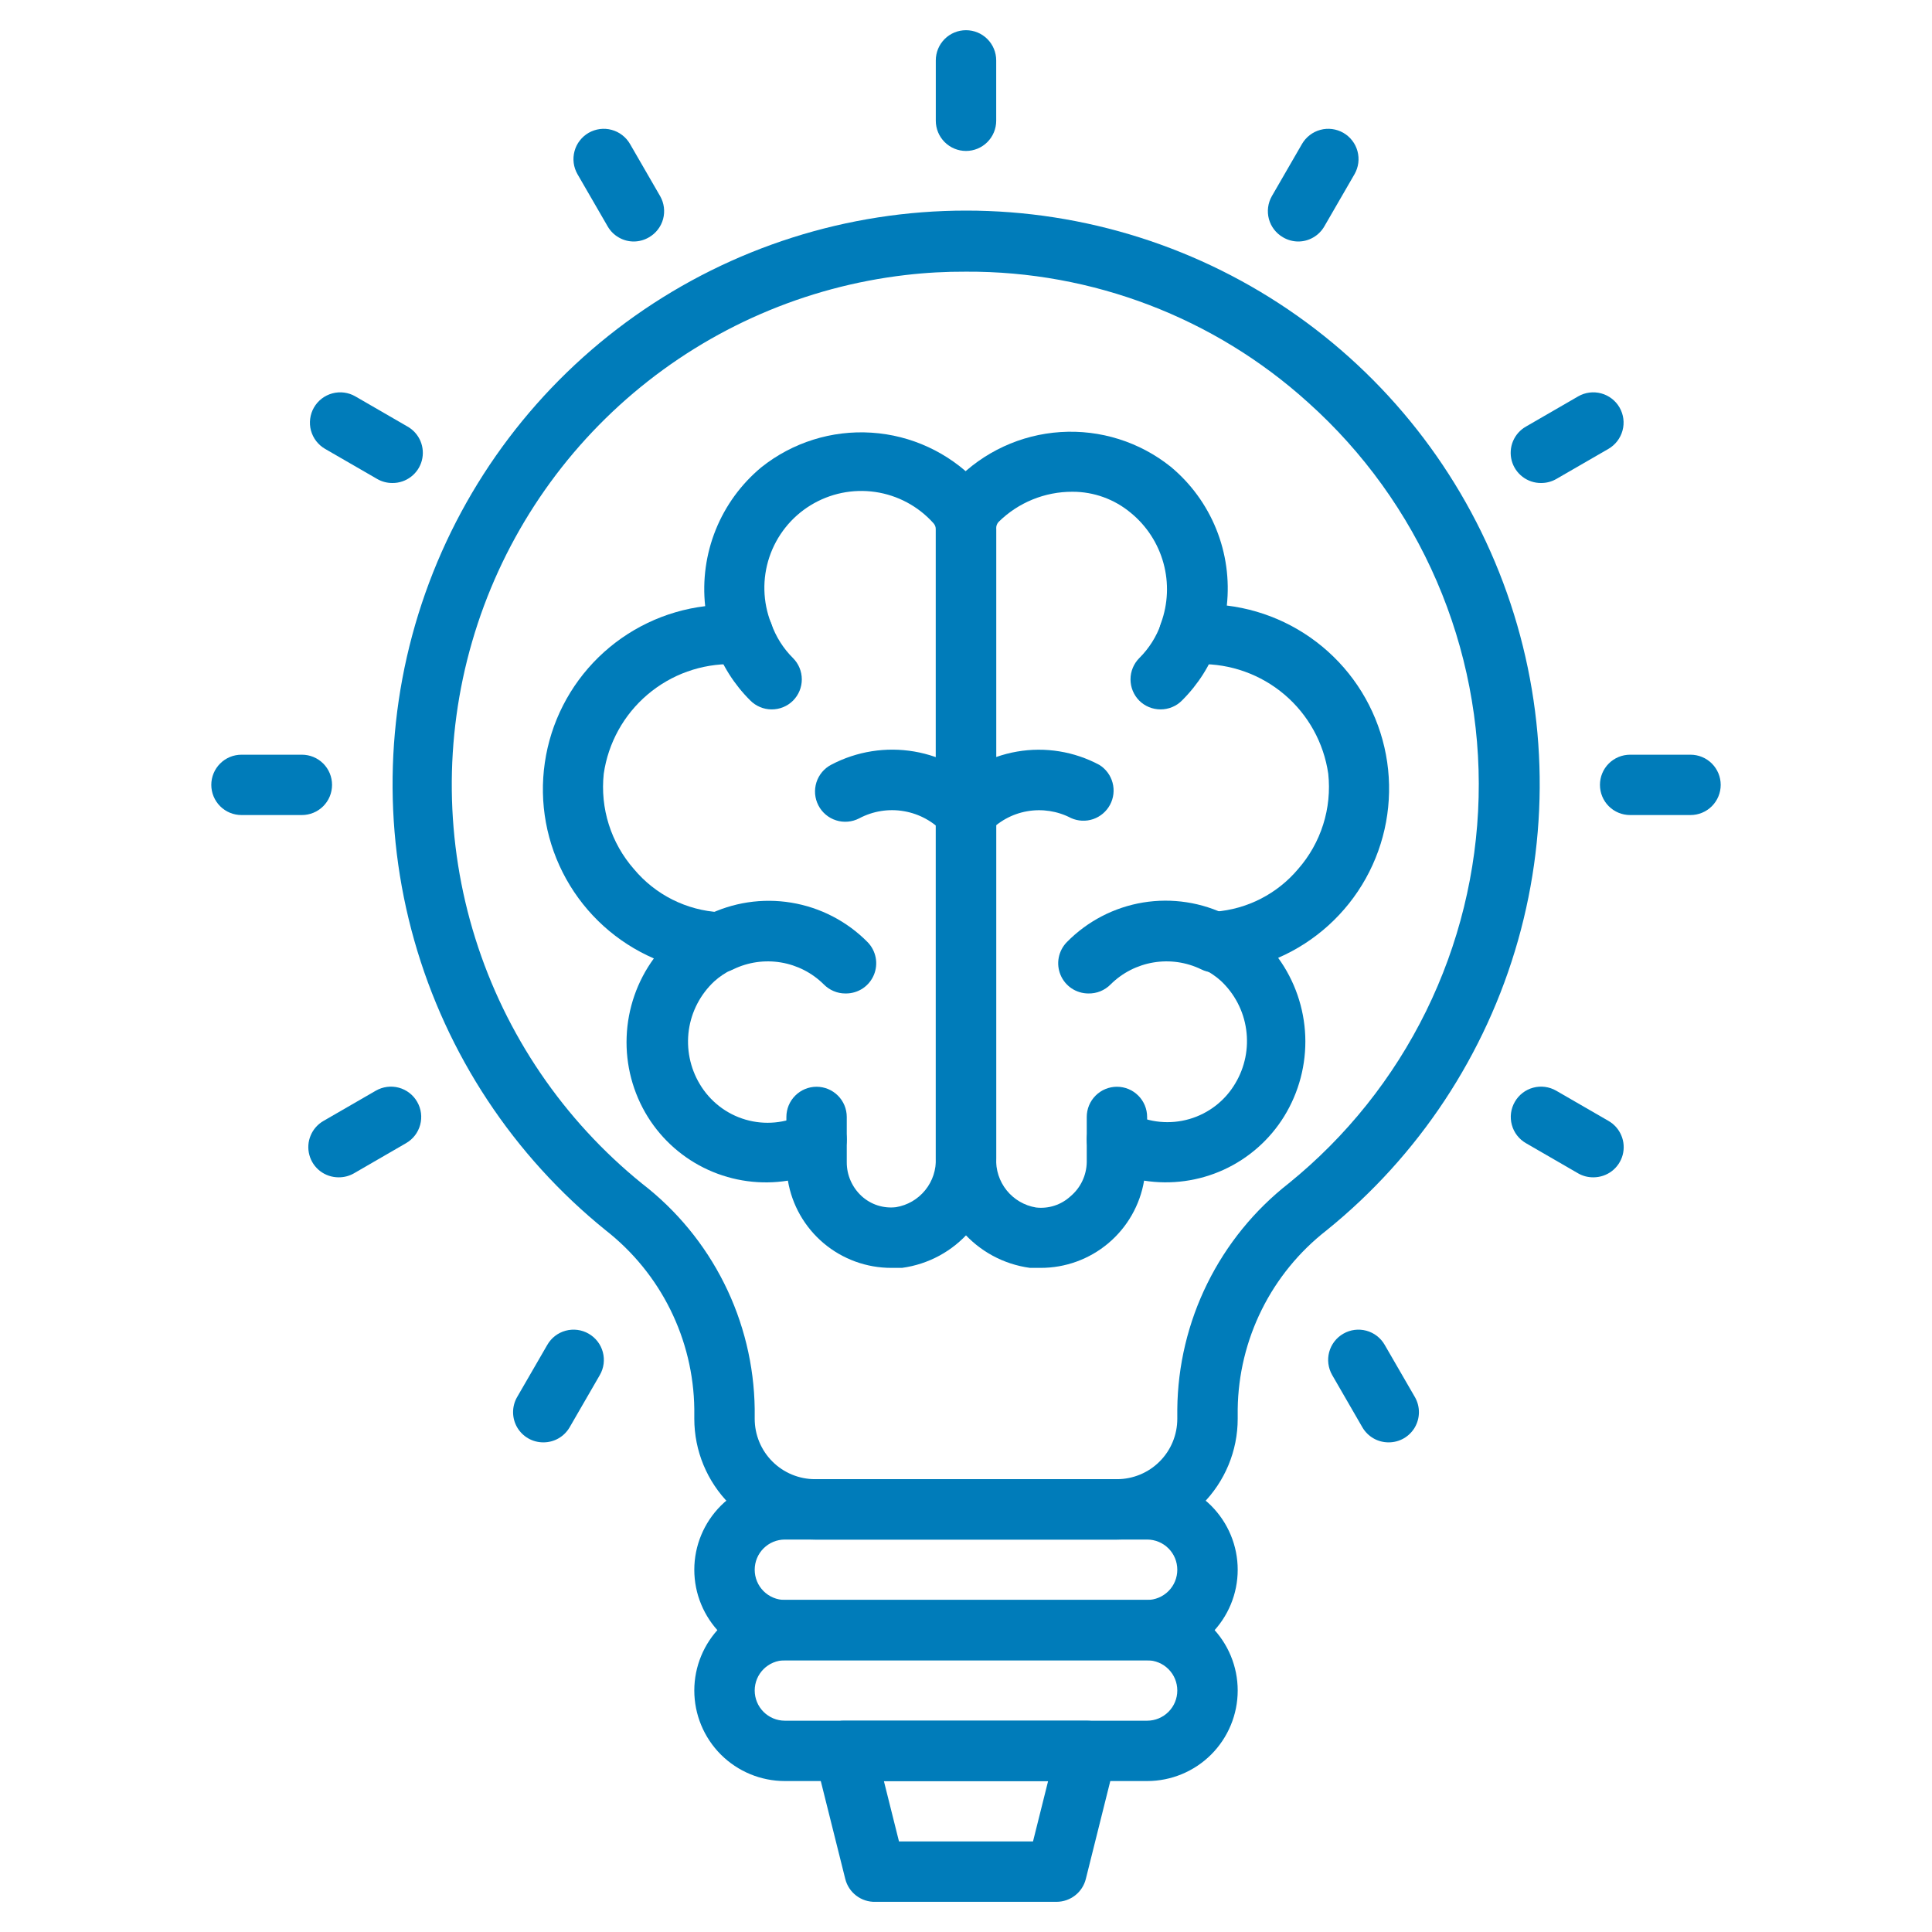 <svg width="60" height="60" viewBox="0 0 60 60" fill="none" xmlns="http://www.w3.org/2000/svg">
<path d="M35.625 51.562H24.375C23.629 51.562 22.914 51.266 22.386 50.739C21.859 50.211 21.562 49.496 21.562 48.75C21.562 48.004 21.859 47.289 22.386 46.761C22.914 46.234 23.629 45.938 24.375 45.938H35.625C36.371 45.938 37.086 46.234 37.614 46.761C38.141 47.289 38.438 48.004 38.438 48.75C38.438 49.496 38.141 50.211 37.614 50.739C37.086 51.266 36.371 51.562 35.625 51.562ZM24.375 47.812C24.126 47.812 23.888 47.911 23.712 48.087C23.536 48.263 23.438 48.501 23.438 48.75C23.438 48.999 23.536 49.237 23.712 49.413C23.888 49.589 24.126 49.688 24.375 49.688H35.625C35.874 49.688 36.112 49.589 36.288 49.413C36.464 49.237 36.562 48.999 36.562 48.75C36.562 48.501 36.464 48.263 36.288 48.087C36.112 47.911 35.874 47.812 35.625 47.812H24.375Z" fill="#007CBA"/>
<path d="M35.625 55.312H24.375C23.629 55.312 22.914 55.016 22.386 54.489C21.859 53.961 21.562 53.246 21.562 52.5C21.562 51.754 21.859 51.039 22.386 50.511C22.914 49.984 23.629 49.688 24.375 49.688H35.625C36.371 49.688 37.086 49.984 37.614 50.511C38.141 51.039 38.438 51.754 38.438 52.5C38.438 53.246 38.141 53.961 37.614 54.489C37.086 55.016 36.371 55.312 35.625 55.312ZM24.375 51.562C24.126 51.562 23.888 51.661 23.712 51.837C23.536 52.013 23.438 52.251 23.438 52.5C23.438 52.749 23.536 52.987 23.712 53.163C23.888 53.339 24.126 53.438 24.375 53.438H35.625C35.874 53.438 36.112 53.339 36.288 53.163C36.464 52.987 36.562 52.749 36.562 52.5C36.562 52.251 36.464 52.013 36.288 51.837C36.112 51.661 35.874 51.562 35.625 51.562H24.375Z" fill="#007CBA"/>
<path d="M32.812 59.063H27.188C26.973 59.069 26.764 59.002 26.593 58.872C26.422 58.742 26.301 58.558 26.25 58.35L25.312 54.6C25.277 54.462 25.274 54.317 25.304 54.177C25.333 54.038 25.394 53.907 25.481 53.794C25.572 53.678 25.689 53.586 25.823 53.524C25.957 53.462 26.103 53.432 26.25 53.438H33.75C33.892 53.437 34.033 53.468 34.161 53.53C34.29 53.592 34.402 53.682 34.491 53.794C34.578 53.907 34.639 54.038 34.668 54.177C34.697 54.317 34.694 54.462 34.659 54.6L33.722 58.35C33.672 58.553 33.555 58.734 33.39 58.863C33.225 58.992 33.022 59.062 32.812 59.063ZM27.919 57.188H32.081L32.55 55.313H27.45L27.919 57.188Z" fill="#007CBA"/>
<path d="M26.25 30.853C26.126 30.853 26.003 30.828 25.889 30.779C25.775 30.731 25.671 30.66 25.584 30.572C25.222 30.212 24.757 29.974 24.253 29.89C23.749 29.806 23.232 29.88 22.772 30.103C22.55 30.214 22.294 30.233 22.059 30.156C21.823 30.079 21.628 29.911 21.516 29.691C21.405 29.468 21.387 29.211 21.467 28.975C21.546 28.74 21.715 28.545 21.938 28.434C22.752 28.025 23.675 27.884 24.575 28.033C25.474 28.181 26.304 28.61 26.944 29.259C27.073 29.391 27.16 29.558 27.195 29.739C27.23 29.92 27.21 30.107 27.139 30.277C27.068 30.447 26.949 30.592 26.796 30.695C26.642 30.797 26.462 30.852 26.278 30.853H26.25Z" fill="#007CBA"/>
<path d="M30 26.166C29.872 26.166 29.745 26.141 29.628 26.091C29.51 26.041 29.404 25.968 29.316 25.875C28.99 25.516 28.555 25.276 28.077 25.193C27.6 25.109 27.109 25.188 26.681 25.416C26.572 25.472 26.452 25.507 26.329 25.517C26.206 25.527 26.082 25.514 25.965 25.476C25.847 25.439 25.738 25.378 25.644 25.299C25.55 25.219 25.472 25.122 25.416 25.012C25.359 24.903 25.325 24.783 25.314 24.66C25.304 24.537 25.318 24.414 25.355 24.296C25.392 24.179 25.453 24.07 25.532 23.975C25.612 23.881 25.709 23.803 25.819 23.747C26.609 23.332 27.513 23.189 28.393 23.339C29.273 23.49 30.078 23.927 30.684 24.581C30.772 24.668 30.842 24.772 30.89 24.886C30.937 25 30.962 25.123 30.962 25.247C30.962 25.371 30.937 25.493 30.89 25.607C30.842 25.722 30.772 25.825 30.684 25.913C30.593 25.998 30.485 26.065 30.368 26.108C30.25 26.152 30.125 26.171 30 26.166Z" fill="#007CBA"/>
<path d="M30 26.166C29.763 26.165 29.535 26.074 29.363 25.912C29.181 25.743 29.075 25.509 29.066 25.261C29.057 25.013 29.147 24.772 29.316 24.591C29.912 23.932 30.711 23.492 31.586 23.341C32.461 23.19 33.361 23.336 34.144 23.756C34.345 23.882 34.491 24.08 34.552 24.309C34.614 24.539 34.585 24.783 34.473 24.993C34.361 25.202 34.174 25.361 33.95 25.438C33.725 25.515 33.479 25.503 33.263 25.406C32.843 25.186 32.362 25.112 31.895 25.195C31.428 25.278 31.002 25.514 30.684 25.866C30.597 25.96 30.491 26.035 30.373 26.087C30.256 26.138 30.128 26.165 30 26.166Z" fill="#007CBA"/>
<path d="M27.684 39.375C26.915 39.377 26.169 39.106 25.58 38.61C24.991 38.114 24.597 37.425 24.469 36.666C23.63 36.8 22.769 36.684 21.995 36.332C21.222 35.98 20.569 35.408 20.119 34.687C19.656 33.942 19.427 33.075 19.461 32.198C19.494 31.321 19.788 30.474 20.306 29.765C19.153 29.265 18.196 28.398 17.584 27.299C16.972 26.2 16.738 24.93 16.92 23.686C17.101 22.441 17.687 21.291 18.587 20.412C19.487 19.534 20.651 18.976 21.9 18.825C21.812 18.018 21.925 17.202 22.229 16.449C22.533 15.697 23.019 15.031 23.644 14.512C24.61 13.741 25.83 13.357 27.065 13.437C28.299 13.516 29.459 14.054 30.319 14.944C30.711 15.341 30.933 15.876 30.938 16.434V35.962C30.954 36.791 30.665 37.597 30.126 38.226C29.586 38.856 28.834 39.264 28.012 39.375H27.684ZM25.359 34.453C25.608 34.453 25.846 34.552 26.022 34.728C26.198 34.903 26.297 35.142 26.297 35.391V36.094C26.296 36.291 26.336 36.486 26.416 36.667C26.495 36.848 26.611 37.01 26.756 37.144C26.899 37.275 27.068 37.374 27.253 37.434C27.437 37.493 27.632 37.513 27.825 37.49C28.183 37.431 28.506 37.243 28.734 36.961C28.962 36.68 29.079 36.324 29.062 35.962V16.434C29.062 16.365 29.035 16.298 28.988 16.247C28.517 15.722 27.877 15.379 27.179 15.278C26.482 15.177 25.771 15.324 25.171 15.693C24.57 16.062 24.119 16.631 23.894 17.299C23.67 17.968 23.688 18.693 23.944 19.35C23.999 19.493 24.018 19.647 24.001 19.799C23.983 19.951 23.928 20.096 23.841 20.222C23.755 20.346 23.64 20.448 23.506 20.518C23.372 20.588 23.223 20.625 23.072 20.625H22.753C21.786 20.608 20.846 20.944 20.109 21.571C19.372 22.197 18.889 23.071 18.75 24.028C18.693 24.56 18.746 25.098 18.908 25.608C19.069 26.118 19.335 26.588 19.688 26.991C20.017 27.385 20.424 27.708 20.884 27.939C21.344 28.169 21.846 28.303 22.359 28.331C22.568 28.34 22.768 28.419 22.927 28.554C23.085 28.69 23.195 28.875 23.237 29.079C23.279 29.284 23.251 29.497 23.158 29.684C23.066 29.871 22.913 30.022 22.725 30.112C22.527 30.208 22.344 30.331 22.181 30.478C21.753 30.878 21.474 31.412 21.392 31.992C21.311 32.572 21.43 33.163 21.731 33.666C22.048 34.201 22.556 34.597 23.154 34.771C23.751 34.945 24.392 34.885 24.947 34.603C25.071 34.521 25.212 34.47 25.359 34.453Z" fill="#007CBA"/>
<path d="M23.962 22.031C23.838 22.031 23.716 22.006 23.602 21.957C23.487 21.909 23.384 21.839 23.297 21.75C22.803 21.258 22.425 20.663 22.191 20.006C22.114 19.774 22.131 19.522 22.238 19.302C22.344 19.083 22.532 18.914 22.762 18.831C22.991 18.748 23.244 18.758 23.467 18.858C23.689 18.958 23.864 19.142 23.953 19.369C24.094 19.772 24.325 20.137 24.628 20.438C24.803 20.613 24.901 20.851 24.901 21.098C24.901 21.346 24.803 21.584 24.628 21.759C24.541 21.846 24.437 21.915 24.322 21.962C24.208 22.008 24.086 22.032 23.962 22.031Z" fill="#007CBA"/>
<path d="M25.359 36.328C25.111 36.328 24.872 36.229 24.697 36.053C24.521 35.878 24.422 35.639 24.422 35.391V34.688C24.422 34.439 24.521 34.2 24.697 34.025C24.872 33.849 25.111 33.75 25.359 33.75C25.608 33.75 25.846 33.849 26.022 34.025C26.198 34.2 26.297 34.439 26.297 34.688V35.391C26.297 35.639 26.198 35.878 26.022 36.053C25.846 36.229 25.608 36.328 25.359 36.328Z" fill="#007CBA"/>
<path d="M33.797 30.853C33.613 30.852 33.433 30.797 33.279 30.695C33.126 30.592 33.007 30.447 32.936 30.277C32.865 30.107 32.845 29.92 32.88 29.739C32.915 29.558 33.002 29.391 33.131 29.259C33.77 28.608 34.599 28.177 35.499 28.028C36.4 27.88 37.324 28.022 38.138 28.434C38.36 28.545 38.529 28.74 38.608 28.975C38.688 29.211 38.67 29.468 38.559 29.691C38.447 29.911 38.252 30.079 38.016 30.156C37.781 30.233 37.525 30.214 37.303 30.103C36.843 29.88 36.326 29.806 35.822 29.89C35.318 29.974 34.853 30.212 34.491 30.572C34.401 30.664 34.292 30.736 34.173 30.785C34.054 30.833 33.926 30.856 33.797 30.853Z" fill="#007CBA"/>
<path d="M32.316 39.375H31.988C31.166 39.265 30.414 38.856 29.874 38.227C29.335 37.597 29.046 36.791 29.062 35.963V16.434C29.062 15.87 29.284 15.327 29.681 14.925C30.541 14.035 31.701 13.498 32.935 13.418C34.17 13.338 35.39 13.722 36.356 14.494C36.981 15.013 37.467 15.678 37.771 16.431C38.075 17.183 38.188 17.999 38.1 18.806C39.349 18.957 40.513 19.515 41.413 20.394C42.313 21.272 42.899 22.423 43.08 23.667C43.261 24.912 43.028 26.181 42.416 27.28C41.804 28.379 40.847 29.246 39.694 29.747C40.209 30.456 40.502 31.303 40.536 32.179C40.569 33.056 40.341 33.922 39.881 34.669C39.434 35.393 38.782 35.969 38.008 36.325C37.234 36.68 36.372 36.798 35.531 36.666C35.403 37.425 35.009 38.114 34.42 38.61C33.831 39.106 33.086 39.377 32.316 39.375ZM33.309 15.272C32.45 15.268 31.624 15.605 31.012 16.209C30.965 16.261 30.938 16.327 30.938 16.397V35.963C30.919 36.326 31.035 36.684 31.263 36.968C31.491 37.251 31.816 37.441 32.175 37.5C32.368 37.522 32.563 37.503 32.747 37.443C32.932 37.383 33.101 37.284 33.244 37.153C33.399 37.023 33.525 36.861 33.612 36.678C33.699 36.496 33.746 36.296 33.75 36.094V35.391C33.75 35.228 33.792 35.068 33.873 34.927C33.953 34.785 34.069 34.667 34.209 34.584C34.352 34.502 34.514 34.459 34.678 34.459C34.843 34.459 35.004 34.502 35.147 34.584C35.702 34.866 36.343 34.926 36.94 34.752C37.538 34.578 38.046 34.183 38.362 33.647C38.664 33.144 38.783 32.554 38.701 31.974C38.62 31.393 38.341 30.859 37.913 30.459C37.75 30.312 37.566 30.189 37.369 30.094C37.181 30.003 37.028 29.852 36.935 29.665C36.843 29.478 36.815 29.265 36.857 29.061C36.899 28.856 37.008 28.671 37.167 28.536C37.326 28.4 37.526 28.322 37.734 28.313C38.23 28.274 38.714 28.138 39.156 27.911C39.599 27.684 39.992 27.371 40.312 26.991C40.665 26.589 40.931 26.118 41.092 25.608C41.254 25.098 41.307 24.56 41.25 24.028C41.111 23.071 40.628 22.197 39.891 21.571C39.154 20.945 38.214 20.608 37.247 20.625H36.928C36.777 20.625 36.628 20.588 36.494 20.518C36.36 20.448 36.245 20.346 36.159 20.222C36.072 20.096 36.017 19.951 35.999 19.799C35.981 19.647 36.001 19.493 36.056 19.35C36.274 18.753 36.301 18.103 36.133 17.49C35.965 16.877 35.611 16.331 35.119 15.928C34.612 15.504 33.971 15.271 33.309 15.272Z" fill="#007CBA"/>
<path d="M36.038 22.031C35.792 22.03 35.556 21.933 35.381 21.759C35.207 21.584 35.109 21.346 35.109 21.098C35.109 20.851 35.207 20.613 35.381 20.438C35.684 20.137 35.915 19.772 36.056 19.369C36.146 19.142 36.32 18.958 36.543 18.858C36.765 18.758 37.018 18.748 37.247 18.831C37.477 18.914 37.665 19.083 37.772 19.302C37.878 19.522 37.895 19.774 37.819 20.006C37.584 20.663 37.206 21.258 36.712 21.75C36.625 21.84 36.52 21.911 36.404 21.959C36.288 22.007 36.163 22.032 36.038 22.031Z" fill="#007CBA"/>
<path d="M34.688 36.328C34.439 36.328 34.2 36.229 34.025 36.053C33.849 35.878 33.75 35.639 33.75 35.391V34.688C33.75 34.439 33.849 34.2 34.025 34.025C34.2 33.849 34.439 33.75 34.688 33.75C34.936 33.75 35.175 33.849 35.35 34.025C35.526 34.2 35.625 34.439 35.625 34.688V35.391C35.625 35.639 35.526 35.878 35.35 36.053C35.175 36.229 34.936 36.328 34.688 36.328Z" fill="#007CBA"/>
<path d="M34.688 47.812H25.312C24.318 47.812 23.364 47.417 22.661 46.714C21.958 46.011 21.562 45.057 21.562 44.062V43.753C21.548 42.683 21.293 41.63 20.818 40.671C20.343 39.712 19.658 38.872 18.816 38.212C15.949 35.898 13.87 32.752 12.866 29.207C11.862 25.662 11.982 21.893 13.209 18.419C14.437 14.945 16.711 11.938 19.719 9.81C22.727 7.683 26.32 6.54 30.005 6.54C33.689 6.54 37.283 7.683 40.291 9.81C43.298 11.938 45.573 14.945 46.8 18.419C48.027 21.893 48.147 25.662 47.143 29.207C46.139 32.752 44.06 35.898 41.194 38.212C40.348 38.872 39.661 39.713 39.184 40.674C38.707 41.635 38.452 42.69 38.438 43.762V44.062C38.438 45.057 38.042 46.011 37.339 46.714C36.636 47.417 35.682 47.812 34.688 47.812ZM30 8.437C29.373 8.434 28.747 8.468 28.125 8.541C25.009 8.903 22.069 10.178 19.674 12.204C17.279 14.23 15.535 16.919 14.661 19.932C13.787 22.945 13.822 26.149 14.761 29.142C15.7 32.136 17.502 34.785 19.941 36.759C21.013 37.586 21.885 38.645 22.49 39.856C23.096 41.067 23.419 42.399 23.438 43.753V44.062C23.438 44.56 23.635 45.037 23.987 45.388C24.338 45.74 24.815 45.937 25.312 45.937H34.688C35.185 45.937 35.662 45.74 36.013 45.388C36.365 45.037 36.562 44.56 36.562 44.062V43.762C36.576 42.409 36.894 41.076 37.493 39.862C38.092 38.648 38.956 37.584 40.022 36.75C41.814 35.298 43.27 33.474 44.288 31.404C45.306 29.334 45.863 27.068 45.92 24.762C45.977 22.456 45.533 20.165 44.618 18.047C43.704 15.93 42.34 14.036 40.622 12.497C37.712 9.865 33.923 8.417 30 8.437Z" fill="#007CBA"/>
<path d="M9.375 25.312H7.5C7.251 25.312 7.013 25.214 6.837 25.038C6.661 24.862 6.562 24.624 6.562 24.375C6.562 24.126 6.661 23.888 6.837 23.712C7.013 23.536 7.251 23.438 7.5 23.438H9.375C9.624 23.438 9.862 23.536 10.038 23.712C10.214 23.888 10.312 24.126 10.312 24.375C10.312 24.624 10.214 24.862 10.038 25.038C9.862 25.214 9.624 25.312 9.375 25.312Z" fill="#007CBA"/>
<path d="M52.5 25.312H50.625C50.376 25.312 50.138 25.214 49.962 25.038C49.786 24.862 49.688 24.624 49.688 24.375C49.688 24.126 49.786 23.888 49.962 23.712C50.138 23.536 50.376 23.438 50.625 23.438H52.5C52.749 23.438 52.987 23.536 53.163 23.712C53.339 23.888 53.438 24.126 53.438 24.375C53.438 24.624 53.339 24.862 53.163 25.038C52.987 25.214 52.749 25.312 52.5 25.312Z" fill="#007CBA"/>
<path d="M10.519 36.563C10.311 36.564 10.109 36.496 9.944 36.371C9.779 36.245 9.66 36.068 9.607 35.867C9.553 35.667 9.567 35.454 9.648 35.263C9.728 35.071 9.869 34.912 10.05 34.809L11.672 33.872C11.888 33.748 12.145 33.714 12.386 33.779C12.627 33.844 12.832 34.002 12.956 34.219C13.081 34.435 13.114 34.692 13.049 34.933C12.984 35.174 12.826 35.379 12.609 35.503L10.988 36.441C10.845 36.522 10.683 36.564 10.519 36.563Z" fill="#007CBA"/>
<path d="M47.859 15C47.652 15.002 47.45 14.934 47.285 14.808C47.119 14.682 47.001 14.505 46.947 14.305C46.894 14.104 46.908 13.892 46.988 13.7C47.069 13.509 47.21 13.349 47.391 13.247L49.013 12.309C49.229 12.185 49.486 12.152 49.727 12.217C49.967 12.282 50.172 12.44 50.297 12.656C50.421 12.873 50.455 13.13 50.389 13.37C50.324 13.611 50.166 13.816 49.95 13.941L48.328 14.878C48.185 14.959 48.024 15.001 47.859 15Z" fill="#007CBA"/>
<path d="M16.875 44.794C16.71 44.794 16.548 44.752 16.405 44.67C16.262 44.588 16.143 44.469 16.06 44.327C15.978 44.184 15.934 44.022 15.934 43.857C15.934 43.692 15.977 43.53 16.059 43.388L16.997 41.766C17.121 41.549 17.326 41.391 17.567 41.326C17.808 41.261 18.065 41.294 18.281 41.419C18.498 41.543 18.656 41.748 18.721 41.989C18.786 42.23 18.753 42.487 18.628 42.703L17.691 44.325C17.608 44.468 17.489 44.587 17.346 44.669C17.203 44.752 17.04 44.794 16.875 44.794Z" fill="#007CBA"/>
<path d="M40.312 7.5C40.147 7.498 39.986 7.453 39.844 7.369C39.629 7.245 39.472 7.042 39.407 6.803C39.343 6.564 39.375 6.309 39.497 6.094L40.434 4.472C40.496 4.365 40.578 4.271 40.676 4.196C40.774 4.12 40.886 4.065 41.005 4.033C41.124 4 41.248 3.992 41.371 4.008C41.493 4.024 41.612 4.064 41.719 4.125C41.826 4.187 41.92 4.269 41.995 4.367C42.071 4.464 42.126 4.576 42.158 4.695C42.19 4.815 42.199 4.939 42.183 5.062C42.167 5.184 42.127 5.302 42.066 5.409L41.128 7.031C41.045 7.174 40.927 7.293 40.783 7.375C40.64 7.458 40.478 7.501 40.312 7.5Z" fill="#007CBA"/>
<path d="M49.481 36.563C49.317 36.564 49.155 36.522 49.013 36.441L47.391 35.503C47.174 35.379 47.016 35.174 46.951 34.933C46.886 34.692 46.919 34.435 47.044 34.219C47.168 34.002 47.373 33.844 47.614 33.779C47.855 33.714 48.112 33.748 48.328 33.872L49.95 34.809C50.131 34.912 50.272 35.071 50.352 35.263C50.433 35.454 50.447 35.667 50.394 35.867C50.34 36.068 50.221 36.245 50.056 36.371C49.891 36.496 49.689 36.564 49.481 36.563Z" fill="#007CBA"/>
<path d="M12.188 15C12.023 15.001 11.862 14.959 11.719 14.878L10.097 13.941C9.99 13.879 9.896 13.797 9.82 13.699C9.745 13.601 9.69 13.49 9.657 13.37C9.625 13.251 9.617 13.127 9.633 13.004C9.649 12.882 9.688 12.763 9.75 12.656C9.812 12.549 9.894 12.455 9.991 12.38C10.089 12.305 10.201 12.249 10.32 12.217C10.561 12.152 10.818 12.185 11.034 12.309L12.656 13.247C12.837 13.349 12.978 13.509 13.059 13.7C13.139 13.892 13.153 14.104 13.1 14.305C13.046 14.505 12.928 14.682 12.762 14.808C12.597 14.934 12.395 15.002 12.188 15Z" fill="#007CBA"/>
<path d="M43.125 44.794C42.96 44.794 42.797 44.752 42.654 44.669C42.511 44.587 42.392 44.468 42.309 44.325L41.372 42.703C41.248 42.487 41.214 42.23 41.279 41.989C41.344 41.748 41.502 41.543 41.719 41.419C41.935 41.294 42.192 41.261 42.433 41.326C42.674 41.391 42.879 41.549 43.003 41.766L43.941 43.388C44.023 43.53 44.066 43.692 44.066 43.857C44.066 44.022 44.022 44.184 43.94 44.327C43.857 44.469 43.738 44.588 43.595 44.67C43.452 44.752 43.29 44.794 43.125 44.794Z" fill="#007CBA"/>
<path d="M19.688 7.5C19.522 7.501 19.36 7.458 19.217 7.375C19.073 7.293 18.954 7.174 18.872 7.031L17.934 5.409C17.873 5.302 17.833 5.184 17.817 5.062C17.801 4.939 17.81 4.815 17.842 4.695C17.874 4.576 17.929 4.464 18.005 4.367C18.08 4.269 18.174 4.187 18.281 4.125C18.388 4.064 18.506 4.024 18.629 4.008C18.752 3.992 18.876 4 18.995 4.033C19.114 4.065 19.226 4.12 19.324 4.196C19.422 4.271 19.504 4.365 19.566 4.472L20.503 6.094C20.625 6.309 20.657 6.564 20.593 6.803C20.527 7.042 20.371 7.245 20.156 7.369C20.014 7.453 19.853 7.498 19.688 7.5Z" fill="#007CBA"/>
<path d="M30 4.688C29.751 4.688 29.513 4.589 29.337 4.413C29.161 4.237 29.062 3.999 29.062 3.75V1.875C29.062 1.626 29.161 1.388 29.337 1.212C29.513 1.036 29.751 0.938 30 0.938C30.249 0.938 30.487 1.036 30.663 1.212C30.839 1.388 30.938 1.626 30.938 1.875V3.75C30.938 3.999 30.839 4.237 30.663 4.413C30.487 4.589 30.249 4.688 30 4.688Z" fill="#007CBA"/>
</svg>
